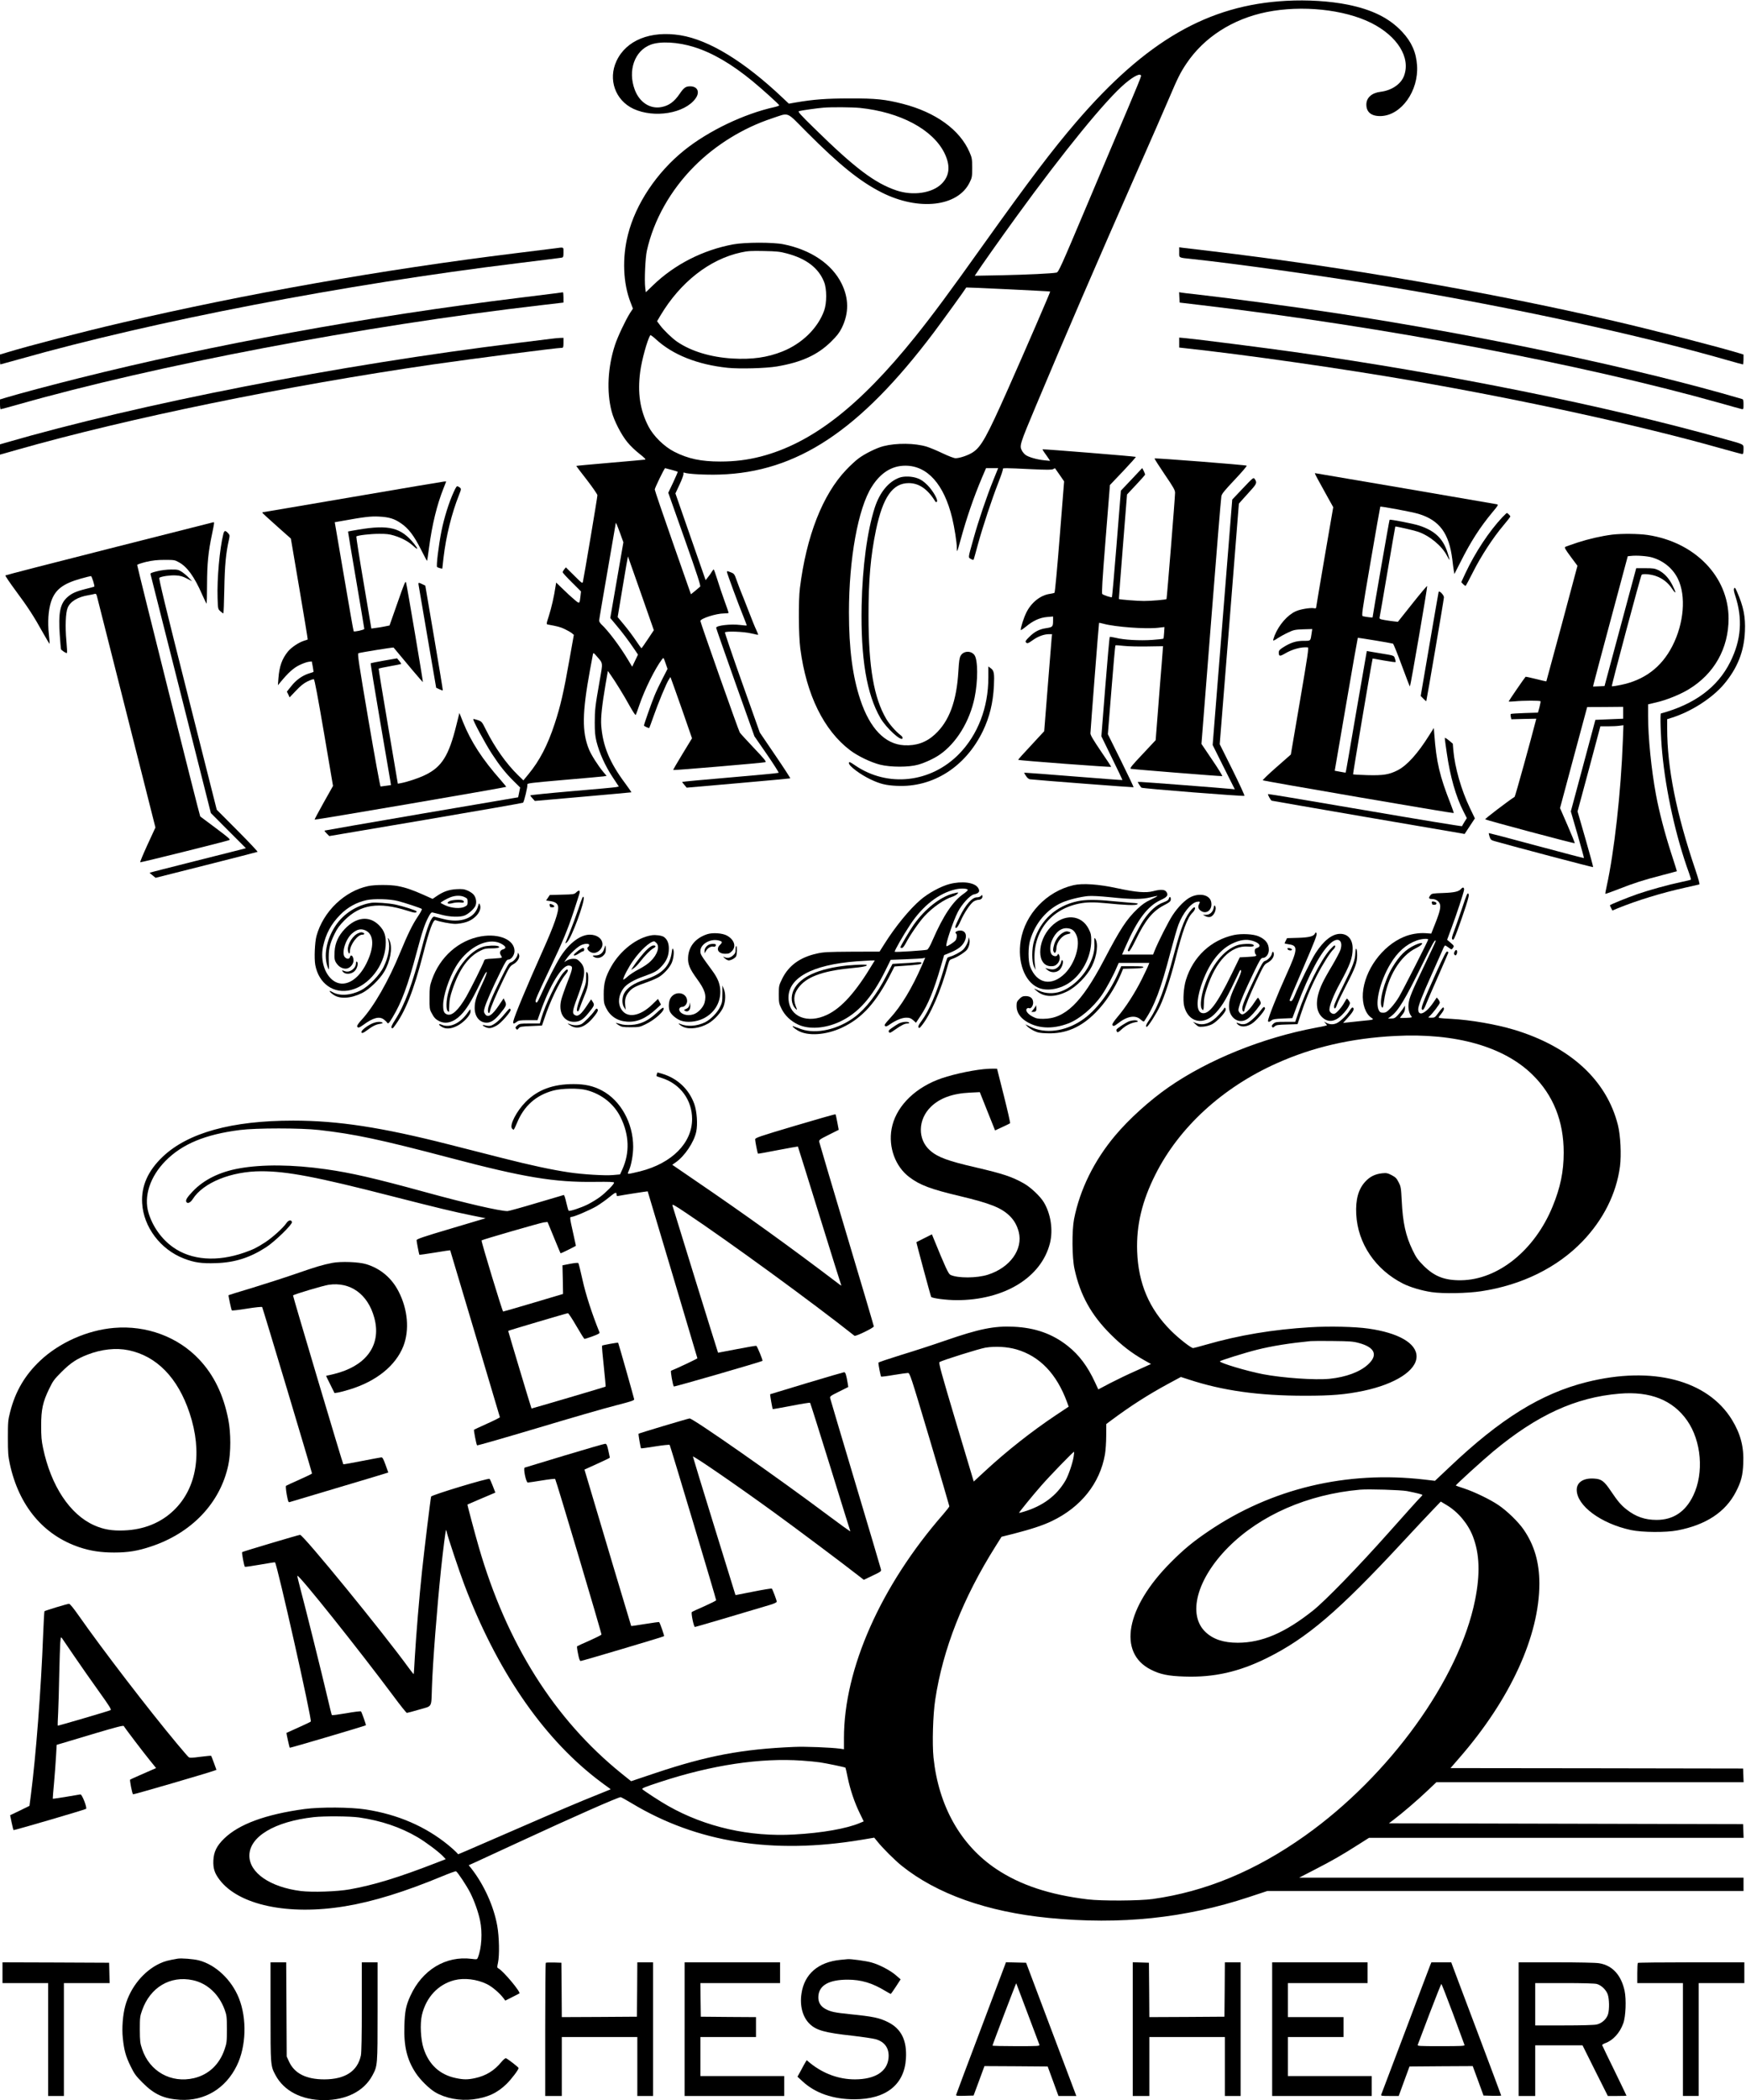 <?xml version="1.0" standalone="no"?>
<!DOCTYPE svg PUBLIC "-//W3C//DTD SVG 20010904//EN"
 "http://www.w3.org/TR/2001/REC-SVG-20010904/DTD/svg10.dtd">
<svg version="1.0" xmlns="http://www.w3.org/2000/svg"
 width="2104pt" height="2530pt" viewBox="0 0 2104 2530"
 preserveAspectRatio="xMidYMid meet">
<g transform="translate(0,2530) scale(0.1,-0.1)"
fill="#000000" stroke="none">
<path d="M15500 25290 c-942 -50 -1690 -482 -2531 -1460 -287 -334 -567 -704
-1123 -1483 -410 -576 -606 -840 -816 -1102 -676 -842 -1250 -1286 -1863
-1445 -160 -41 -314 -60 -485 -60 -236 0 -390 33 -557 118 -122 62 -252 190
-312 307 -101 197 -132 403 -98 658 18 139 85 381 121 439 3 5 33 -17 67 -48
203 -188 502 -307 866 -345 143 -15 461 -6 591 16 298 50 493 139 656 300 71
70 99 107 128 165 87 178 86 355 -3 535 -116 234 -370 406 -699 472 -126 26
-468 25 -607 -1 -365 -68 -705 -241 -966 -493 l-87 -84 -7 56 c-11 87 1 360
20 445 82 369 285 730 575 1020 256 256 586 459 930 573 218 72 165 93 422
-165 398 -399 643 -596 905 -728 444 -223 913 -170 1056 119 31 63 32 71 32
181 0 106 -3 120 -32 187 -116 269 -407 480 -804 582 -211 54 -323 66 -639 65
-284 0 -439 -12 -654 -49 l-80 -14 -71 67 c-465 441 -889 700 -1235 757 -361
58 -654 -59 -771 -310 -104 -222 -15 -473 204 -576 250 -116 618 -56 748 124
56 77 26 147 -65 147 -53 0 -76 -17 -125 -89 -66 -97 -130 -144 -221 -161
-136 -26 -264 57 -321 209 -86 230 -3 468 190 542 117 45 331 33 525 -28 223
-70 451 -203 702 -409 124 -102 324 -283 324 -293 0 -4 -26 -14 -57 -21 -367
-81 -796 -286 -1088 -521 -332 -267 -585 -646 -678 -1016 -71 -279 -59 -585
31 -815 l29 -76 -35 -53 c-53 -83 -148 -284 -181 -384 -87 -264 -103 -562 -41
-800 28 -111 117 -284 191 -373 33 -41 99 -104 146 -140 60 -47 79 -68 66 -69
-10 -2 -200 -19 -422 -38 -223 -19 -405 -36 -407 -38 -1 -1 56 -76 127 -167
70 -91 128 -175 128 -186 1 -19 -161 -980 -175 -1043 -5 -23 -13 -17 -105 75
l-100 99 -20 -24 c-10 -13 -19 -28 -19 -35 0 -6 50 -61 111 -121 l110 -110 -6
-55 c-11 -98 -10 -97 -73 -44 -32 26 -94 83 -138 127 l-82 79 -7 -43 c-17
-118 -50 -261 -80 -355 -33 -104 -33 -104 -11 -108 115 -21 147 -29 200 -54
34 -16 72 -38 86 -49 l25 -21 -54 -303 c-67 -381 -108 -560 -177 -768 -85
-259 -182 -446 -317 -609 l-60 -73 -65 63 c-142 139 -280 334 -384 542 -50
101 -52 104 -100 121 -27 9 -52 15 -55 12 -9 -10 144 -294 224 -417 94 -144
166 -234 264 -331 l77 -76 -12 -59 -12 -59 -1164 -198 c-641 -110 -1167 -201
-1169 -203 -3 -3 9 -18 26 -35 l31 -31 1163 197 c640 109 1168 201 1172 205
13 12 58 200 52 219 -5 15 34 20 437 55 244 21 460 40 480 43 l38 6 -39 46
c-65 78 -147 207 -174 274 -85 211 -82 438 12 952 17 94 34 180 36 193 5 21 8
20 46 -24 78 -90 75 -68 35 -296 -54 -307 -59 -351 -59 -503 0 -111 4 -159 21
-229 34 -135 104 -291 191 -423 l78 -118 -31 -7 c-17 -4 -257 -26 -533 -49
-277 -24 -503 -47 -503 -51 0 -4 12 -21 28 -37 l27 -30 580 51 c319 28 581 52
583 53 2 2 -31 49 -72 105 -190 254 -272 452 -291 700 -7 94 9 243 53 501 l27
156 29 -41 c56 -78 166 -256 232 -377 37 -66 70 -117 74 -112 4 4 24 58 44
118 65 191 190 442 274 553 18 23 18 22 42 -47 l24 -69 -61 -119 c-34 -65 -77
-156 -96 -203 -35 -84 -127 -346 -127 -360 0 -8 59 -35 64 -29 2 2 25 65 51
139 55 157 156 402 185 444 l19 30 11 -30 c7 -16 65 -182 131 -368 l118 -340
-115 -189 c-64 -104 -114 -191 -111 -193 6 -6 1087 86 1110 94 14 6 -11 38
-139 172 -86 91 -162 174 -169 185 -15 22 -475 1325 -475 1344 0 30 191 91
284 91 31 0 56 3 56 8 0 4 -22 68 -49 142 -27 74 -66 190 -87 258 -21 67 -40
122 -44 122 -3 0 -13 -12 -22 -27 -9 -16 -29 -45 -46 -65 l-29 -37 -182 522
-182 523 51 109 c28 60 49 118 46 128 -3 13 0 17 10 13 43 -17 257 -28 424
-23 934 28 1690 529 2579 1707 108 144 384 525 395 547 2 3 1007 -45 1011 -49
4 -4 -292 -688 -512 -1183 -252 -567 -319 -687 -419 -753 -53 -36 -159 -72
-209 -72 -19 0 -84 25 -156 59 -68 33 -154 68 -191 80 -144 44 -367 46 -523 6
-83 -21 -228 -93 -301 -149 -34 -25 -100 -86 -147 -136 -284 -298 -480 -797
-558 -1425 -19 -150 -16 -571 5 -729 73 -557 283 -984 601 -1225 93 -70 249
-145 360 -173 130 -32 346 -32 459 0 84 24 192 74 260 121 200 138 361 400
420 686 42 202 41 457 -2 514 -41 55 -131 51 -165 -7 -15 -26 -21 -65 -28
-185 -21 -365 -111 -607 -284 -765 -104 -96 -225 -138 -370 -130 -230 12 -413
202 -528 549 -93 279 -137 614 -137 1051 0 646 110 1254 275 1514 107 169 242
254 405 254 265 0 465 -223 564 -630 28 -117 56 -295 56 -360 0 -24 2 -41 5
-38 3 2 21 63 40 133 73 267 157 511 259 753 l48 112 73 0 73 0 -59 -146 c-79
-195 -179 -489 -238 -703 -68 -243 -66 -224 -31 -245 24 -13 31 -14 34 -4 3 7
26 90 51 183 61 221 167 539 244 737 34 87 60 162 56 168 -8 13 34 13 339 -2
197 -9 252 -9 268 1 11 7 21 11 22 9 2 -2 27 -38 56 -80 l53 -77 -53 -668
c-29 -367 -57 -671 -63 -674 -5 -4 -29 -9 -53 -13 -116 -15 -229 -106 -288
-229 -31 -64 -66 -175 -66 -206 0 -7 28 12 63 40 85 71 167 109 256 116 l71 6
0 -44 c0 -80 -4 -84 -80 -96 -87 -13 -141 -41 -207 -106 -40 -39 -50 -54 -41
-64 16 -19 24 -17 86 27 60 43 133 70 193 70 l37 0 -5 -42 c-2 -24 -23 -287
-47 -585 l-43 -542 -89 -96 c-187 -201 -227 -245 -223 -249 9 -8 1119 -91
1119 -84 0 4 -56 90 -125 190 -89 132 -125 191 -125 213 0 31 101 1328 104
1332 1 1 26 -4 56 -12 141 -38 506 -65 654 -48 l78 9 -4 -67 c-2 -37 -6 -70
-9 -73 -3 -3 -64 -10 -135 -15 -150 -10 -340 0 -438 25 -37 9 -70 14 -73 10
-4 -3 -28 -274 -54 -601 l-47 -595 128 -263 c71 -144 127 -263 126 -264 -2 -2
-256 17 -566 42 -309 25 -576 45 -591 45 l-29 0 23 -37 c15 -24 33 -39 48 -41
90 -11 1245 -99 1249 -96 2 3 -67 148 -153 322 l-157 317 43 532 c23 293 45
535 48 538 4 3 49 0 101 -6 53 -6 180 -9 284 -7 l189 3 -16 -210 c-10 -115
-30 -370 -45 -566 l-28 -356 -158 -169 c-131 -138 -156 -170 -141 -176 15 -5
1058 -89 1101 -88 7 0 -46 87 -119 194 l-131 194 116 1473 c64 811 119 1491
124 1511 5 29 39 70 160 198 85 90 150 166 145 170 -10 9 -1102 94 -1110 87
-3 -3 52 -89 121 -191 107 -157 126 -190 126 -223 0 -57 -99 -1275 -103 -1280
-9 -8 -183 -23 -273 -23 -79 0 -294 17 -301 24 -1 1 20 285 48 630 l50 629
107 114 c59 63 108 118 110 123 2 5 -5 25 -15 45 l-19 36 -128 -136 -129 -136
-51 -639 c-28 -351 -54 -641 -57 -644 -7 -7 -100 23 -116 38 -9 8 0 157 40
662 l52 651 159 167 c87 92 156 169 153 172 -6 6 -1119 96 -1124 91 -2 -2 10
-21 25 -43 16 -21 37 -52 47 -67 l19 -29 -70 7 c-88 8 -193 39 -228 66 -14 11
-33 34 -41 49 -32 61 -28 73 170 545 357 851 724 1701 1215 2815 164 371 337
767 385 880 109 256 138 314 213 426 212 315 556 536 966 619 424 85 934 32
1261 -132 316 -159 476 -418 394 -637 -37 -100 -150 -176 -283 -192 -106 -13
-171 -71 -171 -154 0 -94 64 -143 180 -138 243 11 451 304 431 608 -10 159
-66 285 -179 406 -155 166 -360 268 -657 328 -214 43 -485 60 -740 46z m-1750
-907 c0 -10 -71 -184 -158 -388 -87 -203 -310 -731 -496 -1172 -314 -744 -340
-802 -365 -807 -53 -11 -345 -25 -660 -32 l-325 -6 19 28 c39 63 308 443 483
684 574 791 1083 1414 1311 1605 110 93 191 130 191 88z m-3389 -383 c486 -50
879 -259 1020 -544 74 -151 63 -274 -34 -370 -113 -113 -345 -147 -542 -81
-263 88 -504 270 -993 750 -167 163 -200 200 -185 206 19 7 227 37 298 42 97
8 342 6 436 -3z m-881 -1753 c236 -62 385 -176 451 -345 33 -83 33 -250 1
-342 -75 -212 -266 -399 -503 -494 -183 -73 -368 -99 -604 -85 -262 16 -496
87 -665 202 -60 41 -164 141 -207 200 l-35 47 40 68 c240 403 593 679 972 761
81 18 122 20 275 17 153 -3 194 -7 275 -29z m-1388 -2607 c39 -11 73 -21 75
-23 2 -2 -23 -60 -55 -129 l-59 -124 198 -560 c153 -433 195 -562 186 -571 -7
-6 -34 -30 -61 -52 l-50 -40 -218 622 c-120 342 -218 630 -218 640 0 18 116
257 125 257 3 0 37 -9 77 -20z m-621 -759 l41 -114 -79 -456 -79 -456 71 -85
c74 -87 150 -189 222 -295 l41 -61 -35 -73 -35 -73 -48 80 c-101 169 -243 357
-324 431 -14 14 -26 34 -26 45 0 11 45 277 100 592 55 315 100 576 100 580 0
18 11 -8 51 -115z m253 -730 l155 -443 -72 -108 c-40 -60 -74 -109 -77 -109
-3 0 -33 41 -67 92 -34 51 -97 135 -141 188 l-79 95 61 367 c33 201 62 365 63
364 1 -2 72 -202 157 -446z"/>
<path d="M6685 22308 c-38 -5 -252 -31 -475 -59 -1607 -198 -3253 -489 -4735
-835 -498 -116 -1119 -277 -1392 -360 l-83 -25 0 -59 c0 -33 2 -60 5 -60 2 0
107 29 232 64 1626 460 3907 899 6008 1156 275 34 510 63 523 66 20 4 22 10
22 64 0 68 10 63 -105 48z"/>
<path d="M14210 22261 c0 -70 -12 -64 150 -81 548 -58 1672 -216 2440 -345
1435 -240 2967 -573 4005 -871 104 -30 193 -54 197 -54 5 0 8 27 8 60 l0 59
-52 16 c-284 85 -1019 274 -1513 389 -1510 350 -3249 651 -4855 841 -162 19
-314 37 -337 40 l-43 6 0 -60z"/>
<path d="M6705 21768 c-38 -5 -234 -29 -435 -54 -1844 -226 -3705 -565 -5320
-970 -320 -80 -734 -190 -881 -235 l-69 -21 0 -59 c0 -32 4 -59 8 -59 5 0 96
25 203 55 1664 474 4162 949 6297 1197 l282 33 0 62 c0 35 -3 62 -7 62 -5 -1
-39 -6 -78 -11z"/>
<path d="M14212 21717 l3 -62 270 -32 c2198 -260 4559 -706 6240 -1178 132
-38 250 -70 263 -73 21 -4 22 -1 22 56 0 48 -3 61 -17 65 -1251 368 -3130 765
-4873 1031 -552 84 -1274 181 -1715 231 -77 8 -153 17 -168 20 l-28 5 3 -63z"/>
<path d="M6635 21218 c-38 -5 -216 -27 -395 -49 -2164 -266 -4547 -731 -6182
-1205 l-58 -17 0 -62 0 -62 208 59 c1335 380 3237 770 5012 1028 501 72 1491
200 1554 200 13 0 16 12 16 60 l0 60 -42 -1 c-24 -1 -74 -6 -113 -11z"/>
<path d="M14210 21173 l0 -60 63 -7 c718 -77 1909 -247 2742 -392 1346 -233
2761 -543 3718 -814 136 -38 254 -70 262 -70 11 0 15 14 15 55 0 67 19 57
-240 129 -1436 402 -3308 780 -5178 1046 -357 50 -1163 153 -1304 166 l-78 7
0 -60z"/>
<path d="M15879 19528 c22 -40 73 -133 113 -205 l74 -133 -103 -597 c-56 -329
-103 -604 -103 -612 0 -9 -8 -12 -26 -8 -45 8 -164 -12 -220 -37 -100 -46
-202 -163 -254 -291 -12 -31 -20 -58 -17 -61 3 -3 26 8 51 26 26 17 81 48 124
68 71 34 85 37 186 41 l109 3 -7 -48 c-15 -100 -8 -94 -100 -94 -90 -1 -155
-22 -246 -80 -39 -25 -50 -38 -50 -59 0 -49 11 -51 73 -15 92 54 196 82 277
75 13 -1 -2 -102 -95 -646 l-110 -645 -173 -152 c-95 -83 -169 -155 -165 -158
10 -9 2295 -401 2301 -395 2 2 -15 52 -38 112 -132 335 -171 501 -196 836 l-6
77 -55 -87 c-139 -222 -268 -365 -382 -423 -103 -52 -173 -63 -364 -58 -92 3
-169 7 -172 10 -3 3 208 1262 231 1369 l5 26 135 -24 c75 -13 138 -22 141 -19
3 2 0 21 -7 40 -13 41 -2 37 -197 69 l-142 24 -5 -26 c-3 -14 -60 -343 -127
-731 -66 -387 -121 -706 -123 -707 -1 -2 -32 3 -67 10 l-65 12 137 798 c75
439 139 800 141 803 4 3 400 -62 424 -70 6 -2 53 -119 105 -260 52 -141 96
-256 99 -256 7 0 213 1197 208 1210 -2 5 -82 -90 -178 -211 l-175 -220 -45 5
c-25 2 -75 10 -112 16 -62 11 -67 14 -63 34 3 11 46 262 96 556 50 294 92 536
93 537 4 4 225 -46 271 -62 140 -47 289 -170 350 -287 16 -31 31 -55 33 -54 1
2 -9 39 -23 84 -54 173 -154 269 -345 331 -66 22 -348 77 -355 69 -4 -3 -205
-1160 -205 -1176 0 -4 -76 5 -115 14 -20 5 -17 24 92 661 62 361 114 657 116
659 7 7 393 -65 462 -87 252 -77 367 -233 406 -549 6 -52 14 -113 18 -135 l7
-40 74 145 c124 247 234 418 387 602 68 81 71 88 51 93 -29 6 -2182 375 -2192
375 -4 0 11 -33 33 -72z"/>
<path d="M10839 19546 c-131 -47 -238 -177 -298 -362 -91 -283 -148 -709 -158
-1179 -12 -635 60 -1068 227 -1356 70 -120 251 -285 266 -244 4 10 -5 24 -22
37 -56 42 -135 131 -174 197 -149 253 -213 622 -214 1236 -1 434 25 727 90
1040 84 398 201 565 395 565 123 0 228 -72 319 -220 6 -10 12 -12 20 -4 18 18
-47 133 -114 200 -44 44 -77 67 -119 82 -66 25 -161 28 -218 8z"/>
<path d="M14977 19417 l-128 -135 -118 -1479 -118 -1478 133 -267 134 -267
-48 5 c-97 10 -1054 84 -1088 84 l-35 0 18 -31 c10 -17 23 -34 28 -38 13 -11
1233 -107 1241 -98 4 4 -61 145 -145 315 l-153 307 116 1449 115 1449 38 43
c21 24 69 77 107 119 71 78 76 94 43 138 -12 17 -23 8 -140 -116z"/>
<path d="M4255 19314 c-588 -101 -1076 -183 -1083 -184 -8 0 -12 -4 -10 -8 2
-5 80 -76 173 -159 l170 -151 103 -606 c57 -334 102 -609 100 -610 -1 -1 -23
-9 -47 -16 -64 -21 -152 -80 -193 -131 -70 -87 -102 -177 -113 -321 l-6 -83
33 40 c92 111 154 167 223 201 40 20 90 38 112 41 l40 5 12 -63 c6 -34 10 -63
8 -64 -1 -1 -27 -10 -57 -19 -79 -26 -152 -78 -211 -153 l-52 -65 17 -34 16
-35 76 80 c55 58 93 89 139 112 36 17 70 29 77 26 9 -3 49 -217 122 -645 l109
-640 -113 -201 c-62 -111 -111 -203 -109 -205 6 -6 2309 388 2309 395 0 3 -29
39 -65 80 -223 252 -361 465 -456 702 l-43 108 -37 -148 c-90 -366 -175 -502
-373 -598 -84 -41 -214 -84 -298 -100 l-34 -6 -117 691 c-65 381 -116 694
-114 696 2 2 63 15 136 28 72 13 133 25 135 27 3 2 -8 18 -22 36 l-27 32 -157
-27 c-86 -15 -159 -30 -161 -32 -3 -3 48 -315 113 -695 65 -379 121 -709 125
-731 l6 -42 -58 -8 c-32 -4 -62 -8 -67 -9 -5 0 -71 360 -146 800 -118 695
-134 801 -121 806 26 9 420 73 424 68 134 -163 350 -419 353 -416 4 4 -191
1158 -203 1200 -7 24 -22 -13 -103 -245 l-96 -273 -59 -12 c-33 -7 -82 -15
-110 -18 l-50 -7 -93 552 c-52 303 -91 554 -88 557 14 14 167 32 272 32 87 1
127 -4 180 -20 97 -30 172 -70 232 -124 61 -55 67 -46 14 22 -158 198 -304
235 -677 172 -66 -11 -120 -21 -121 -22 -1 -1 42 -263 97 -582 54 -319 99
-585 99 -591 0 -12 -119 -38 -128 -29 -3 2 -55 299 -116 659 l-112 655 86 15
c264 48 347 58 445 53 123 -6 186 -25 267 -81 90 -61 157 -149 240 -314 39
-78 73 -141 75 -139 1 2 12 73 23 158 37 279 95 516 174 715 l33 84 -26 -1
c-14 -1 -507 -84 -1096 -185z"/>
<path d="M5467 19372 c-57 -124 -115 -310 -147 -469 -34 -170 -65 -423 -53
-434 9 -8 63 -23 63 -18 0 2 7 63 15 134 30 255 98 532 187 754 30 77 31 76
-13 101 -14 8 -23 -4 -52 -68z"/>
<path d="M18103 19068 c-160 -171 -326 -422 -444 -673 l-50 -108 22 -24 c13
-13 26 -22 30 -21 4 2 44 76 89 166 96 191 242 415 364 559 47 56 86 106 86
111 0 9 -33 42 -42 42 -3 0 -27 -24 -55 -52z"/>
<path d="M1318 18691 c-685 -174 -1250 -319 -1253 -323 -4 -4 53 -88 126 -187
145 -195 216 -304 329 -508 41 -73 76 -131 78 -129 1 2 -2 53 -9 112 -16 151
-7 289 25 391 48 148 141 221 362 283 59 16 113 30 120 30 10 0 48 -119 40
-127 -1 -2 -46 -14 -99 -27 -123 -31 -174 -54 -227 -102 -86 -77 -108 -190
-90 -449 6 -88 13 -167 15 -175 5 -16 65 -54 72 -46 3 3 0 68 -7 145 -16 173
-9 340 15 398 31 77 122 132 253 153 30 5 62 12 72 15 15 5 21 -1 28 -27 5
-18 165 -653 357 -1410 l348 -1377 -96 -208 c-52 -114 -92 -209 -87 -211 9 -3
1028 250 1071 267 20 7 2 23 -162 146 -101 76 -185 139 -186 139 -7 4 -763
3021 -760 3030 3 7 52 23 108 37 80 18 132 24 224 24 114 0 123 -1 173 -30 98
-54 184 -173 277 -385 26 -58 50 -108 53 -112 4 -4 7 100 7 230 1 253 14 391
61 612 26 125 28 141 17 139 -5 -1 -569 -144 -1255 -318z"/>
<path d="M2691 18866 c-44 -175 -77 -540 -69 -772 4 -131 5 -132 34 -158 16
-14 32 -26 35 -26 4 0 9 132 12 293 5 285 19 435 57 601 9 42 8 51 -7 68 -38
42 -50 41 -62 -6z"/>
<path d="M19425 18859 c-130 -17 -279 -51 -415 -95 -74 -25 -141 -48 -149 -53
-11 -7 3 -32 67 -118 l81 -109 -186 -695 c-103 -381 -188 -695 -189 -697 -1
-2 -57 11 -124 28 -67 17 -124 29 -126 27 -12 -11 -204 -291 -204 -297 0 -3
33 -3 73 1 98 10 305 11 311 1 2 -4 -4 -37 -13 -72 l-18 -65 -161 -5 c-88 -3
-163 -8 -166 -11 -4 -3 -4 -19 0 -35 l6 -29 150 4 151 3 -6 -23 c-57 -224
-248 -914 -255 -918 -86 -56 -361 -266 -355 -271 12 -11 1073 -294 1079 -288
3 3 -36 99 -86 214 l-91 209 163 608 164 609 217 1 217 2 0 -71 0 -72 -168 -7
-167 -7 -148 -552 -148 -551 81 -279 c44 -153 79 -281 77 -283 -2 -2 -260 66
-573 150 -313 85 -571 152 -573 151 -2 -2 2 -22 9 -44 12 -36 18 -41 64 -54
249 -71 1179 -316 1183 -312 3 3 -38 155 -91 338 l-96 333 138 512 137 513 91
0 c50 0 113 3 139 7 l48 6 -7 -184 c-22 -615 -104 -1344 -195 -1756 -11 -48
-18 -89 -16 -91 2 -2 73 23 157 56 188 74 303 111 528 169 96 25 176 46 177
47 1 1 -29 97 -67 213 -77 237 -147 504 -185 710 -56 302 -95 694 -95 946 l0
142 98 23 c123 28 288 95 390 157 309 186 482 494 482 854 -1 504 -404 920
-975 1006 -108 16 -317 18 -430 4z m485 -275 c136 -40 249 -133 309 -256 101
-206 74 -538 -67 -812 -131 -255 -338 -411 -625 -468 -54 -11 -101 -18 -104
-15 -6 7 347 1328 359 1342 14 16 107 8 171 -14 81 -28 149 -81 196 -153 51
-75 53 -54 4 43 -43 85 -99 145 -168 180 -44 21 -64 24 -159 24 l-109 0 -191
-710 -191 -710 -69 -3 -69 -3 6 28 c3 15 97 369 209 785 l203 757 40 4 c68 8
198 -2 255 -19z"/>
<path d="M1892 18418 c-67 -16 -82 -23 -78 -36 3 -10 167 -660 366 -1447 l361
-1430 211 -212 211 -211 -39 -11 c-21 -5 -282 -71 -579 -146 -297 -75 -541
-137 -542 -139 -1 -1 14 -15 35 -31 l37 -30 610 154 c335 85 614 156 619 159
4 2 -104 118 -242 256 l-250 251 -352 1394 c-266 1051 -349 1395 -340 1401 28
17 132 32 198 28 54 -3 83 -11 133 -37 l64 -33 -40 42 c-22 24 -60 55 -84 71
-41 26 -53 29 -130 28 -49 0 -122 -9 -169 -21z"/>
<path d="M8760 18409 c0 -14 143 -402 197 -533 24 -59 43 -110 41 -111 -2 -2
-37 1 -78 6 -115 14 -290 -6 -290 -34 0 -7 104 -303 230 -659 l231 -648 150
-217 c82 -119 146 -220 142 -223 -5 -4 -268 -29 -585 -56 -318 -27 -578 -51
-578 -54 0 -3 13 -19 28 -37 l27 -32 620 54 c340 30 623 56 628 58 4 1 -77
126 -180 277 l-187 275 -213 599 c-117 329 -210 603 -207 607 11 18 226 10
313 -11 46 -11 85 -19 87 -17 2 1 -8 27 -22 57 -15 30 -57 134 -94 231 -38 97
-79 203 -93 235 -13 32 -36 94 -51 136 -25 71 -30 78 -67 92 -47 19 -49 19
-49 5z"/>
<path d="M5045 18248 c3 -18 52 -303 108 -633 l103 -600 38 -18 c21 -10 40
-16 42 -14 2 2 -45 287 -104 633 l-107 629 -35 17 c-48 24 -52 22 -45 -14z"/>
<path d="M20894 18205 c-3 -8 3 -43 15 -77 93 -282 74 -537 -59 -803 -151
-304 -431 -511 -835 -620 -12 -3 -3 -282 15 -470 44 -472 167 -1023 324 -1454
14 -41 25 -76 22 -78 -2 -3 -55 -16 -118 -29 -153 -32 -377 -94 -523 -144
-125 -43 -335 -129 -335 -136 0 -3 7 -18 15 -34 l15 -29 62 26 c236 96 530
186 808 248 91 20 170 38 177 40 8 2 -8 60 -47 177 -230 678 -340 1228 -340
1703 l0 111 57 18 c235 74 486 236 628 404 162 193 242 394 252 636 8 175 -17
299 -96 479 -22 50 -28 56 -37 32z"/>
<path d="M17336 18169 c-2 -8 -52 -293 -110 -634 l-106 -619 32 -33 c17 -18
33 -31 35 -30 4 5 213 1228 213 1251 0 28 -57 86 -64 65z"/>
<path d="M11910 17138 c0 -361 -126 -689 -354 -922 -342 -348 -859 -404 -1251
-137 -65 45 -75 48 -75 27 0 -34 137 -137 262 -196 112 -53 182 -71 314 -77
437 -22 830 229 1039 662 80 168 121 335 132 541 7 150 2 184 -37 213 l-30 22
0 -133z"/>
<path d="M17410 16408 c0 -7 11 -90 25 -185 41 -282 109 -519 199 -696 l42
-83 -28 -44 c-15 -25 -29 -49 -30 -53 -2 -4 -527 82 -1168 192 -640 110 -1167
198 -1169 195 -7 -7 31 -75 44 -80 5 -2 512 -89 1125 -195 613 -105 1134 -194
1157 -198 l42 -8 62 94 62 94 -61 127 c-103 215 -181 487 -199 696 l-6 77 -48
40 c-28 23 -49 35 -49 27z"/>
<path d="M11442 14650 c-104 -27 -255 -109 -349 -190 -132 -112 -306 -325
-437 -534 l-57 -90 -332 -1 c-297 -2 -342 -4 -426 -23 -200 -45 -336 -143
-414 -300 -41 -84 -42 -87 -42 -191 0 -100 2 -111 32 -172 41 -83 111 -150
201 -192 130 -61 325 -48 501 34 220 102 387 289 547 610 l67 136 181 7 c100
4 193 9 208 12 l27 6 -38 -89 c-121 -278 -252 -495 -385 -639 -63 -68 -73 -84
-61 -94 11 -9 23 -5 59 20 74 51 146 80 198 80 38 0 54 -6 82 -30 l34 -31 57
86 c89 134 158 302 243 594 l39 135 67 27 c91 37 142 74 172 124 45 77 24 145
-45 145 -39 0 -72 -22 -51 -35 15 -9 12 -57 -5 -83 -17 -23 -103 -78 -110 -70
-16 15 80 300 138 413 49 94 146 200 192 210 64 13 79 38 50 81 -42 64 -193
83 -343 44z m219 -67 c6 -6 -13 -25 -46 -48 -131 -90 -247 -263 -376 -559 -30
-71 -54 -112 -67 -117 -24 -9 -383 -32 -390 -25 -7 8 100 196 186 326 152 230
346 380 547 426 62 14 131 12 146 -3z m-1142 -890 c-205 -343 -377 -536 -554
-619 -233 -110 -448 -24 -463 184 -18 256 275 420 823 461 61 4 134 9 163 10
l54 1 -23 -37z"/>
<path d="M11483 14535 c-157 -43 -335 -184 -470 -372 -47 -66 -163 -262 -163
-275 0 -5 8 -8 18 -8 11 0 28 21 47 57 50 96 160 255 225 326 99 107 238 204
341 236 20 7 45 21 54 31 21 23 18 23 -52 5z"/>
<path d="M10210 13669 c-344 -36 -567 -136 -644 -291 -42 -83 -31 -183 24
-233 18 -16 18 -15 -1 34 -34 91 -19 165 52 246 104 118 301 184 649 215 85 8
140 18 150 26 12 12 2 14 -65 13 -44 -1 -118 -6 -165 -10z"/>
<path d="M12935 14636 c-323 -75 -583 -348 -635 -668 -41 -253 45 -490 205
-564 99 -47 251 -26 370 50 162 104 275 316 275 517 0 65 -4 85 -31 138 -88
175 -297 188 -454 27 -174 -178 -173 -476 1 -476 37 0 51 6 75 29 30 31 39 80
19 111 -8 12 -10 12 -16 -3 -9 -23 -47 -21 -70 4 -24 27 -24 106 0 164 44 106
114 161 192 152 53 -6 80 -27 105 -82 52 -114 -15 -338 -137 -461 -161 -161
-341 -126 -420 81 -26 68 -26 235 0 320 62 206 202 371 382 451 78 35 221 70
314 79 50 4 141 -1 272 -14 254 -27 381 -27 483 -1 43 11 80 18 82 16 3 -2
-33 -22 -80 -44 -63 -29 -104 -58 -161 -112 -130 -124 -205 -238 -405 -620
-269 -512 -468 -704 -731 -704 -62 0 -84 4 -127 27 -60 31 -92 77 -68 97 8 6
19 9 25 5 20 -13 50 26 50 65 0 51 -32 80 -89 80 -36 0 -49 -6 -77 -34 -30
-30 -34 -40 -34 -88 0 -68 39 -132 107 -177 140 -93 322 -104 515 -31 135 51
300 190 405 342 52 75 142 241 181 336 l23 52 184 0 185 0 -11 -27 c-5 -16
-42 -92 -80 -170 -81 -163 -196 -342 -294 -456 -40 -47 -64 -84 -61 -93 8 -21
24 -17 66 16 111 88 210 106 275 48 30 -26 38 -29 46 -17 122 182 197 380 314
829 37 140 80 289 96 331 54 140 149 259 219 274 38 8 45 3 31 -23 -18 -33
-13 -59 15 -81 71 -56 152 12 128 108 -20 80 -134 106 -242 56 -67 -31 -155
-119 -222 -221 -49 -74 -174 -321 -216 -426 l-19 -48 -187 0 -187 0 45 102
c139 318 263 482 418 554 82 37 98 59 72 99 -20 30 -68 33 -160 9 -88 -23
-203 -14 -436 36 -225 49 -414 61 -525 36z"/>
<path d="M4435 14625 c-139 -30 -270 -102 -383 -209 -114 -108 -199 -248 -238
-391 -21 -77 -29 -272 -15 -349 42 -227 224 -355 431 -302 216 55 400 289 417
531 8 118 -13 182 -81 250 -116 116 -273 99 -410 -45 -78 -82 -118 -169 -124
-271 -6 -96 0 -119 39 -164 31 -35 80 -52 117 -41 39 13 72 56 72 95 0 52 -32
82 -43 41 -7 -26 -39 -26 -62 0 -43 47 9 218 88 285 58 50 105 61 160 37 106
-47 110 -204 11 -401 -98 -196 -250 -285 -374 -219 -120 65 -184 249 -147 425
33 153 97 272 207 383 88 90 195 149 316 176 89 19 278 15 376 -10 75 -18 281
-86 291 -96 5 -4 -16 -45 -47 -90 -67 -100 -121 -211 -216 -440 -137 -334
-316 -647 -460 -803 -39 -42 -60 -73 -56 -82 8 -22 24 -18 75 19 117 86 193
106 247 64 16 -12 33 -28 37 -35 14 -22 22 -15 70 65 106 176 181 378 287 775
68 255 98 345 143 430 25 48 35 58 51 54 12 -2 59 -15 106 -27 102 -28 227
-31 281 -8 46 20 106 73 126 111 19 38 13 96 -16 135 -11 16 -44 39 -73 52
-45 19 -65 22 -139 18 -93 -6 -158 -29 -242 -87 l-44 -30 -109 49 c-135 60
-217 88 -312 106 -91 17 -276 17 -357 -1z m1165 -133 c31 -15 35 -21 35 -57 0
-36 -4 -42 -35 -58 -50 -26 -157 -19 -233 16 -31 14 -57 28 -57 31 0 8 70 48
118 67 60 23 127 24 172 1z"/>
<path d="M5416 14444 c-44 -24 -19 -40 38 -24 26 7 66 10 91 8 32 -4 45 -2 45
7 0 7 -7 16 -16 19 -30 12 -129 5 -158 -10z"/>
<path d="M17609 14594 c-29 -35 -81 -47 -219 -52 -123 -4 -137 -6 -152 -26
-26 -32 -22 -46 15 -46 44 0 79 -20 95 -53 18 -37 5 -98 -55 -248 l-46 -116
-67 5 c-84 6 -185 -11 -264 -45 -261 -109 -473 -402 -493 -678 -9 -131 32
-249 103 -296 35 -23 31 -24 -116 -38 -63 -6 -140 -14 -170 -18 l-55 -6 50 55
c69 76 89 112 71 127 -11 9 -20 1 -45 -38 -36 -56 -104 -121 -149 -145 -40
-20 -85 -20 -125 0 l-32 17 19 -22 c11 -11 17 -22 15 -24 -2 -2 -60 -14 -129
-27 -643 -120 -1301 -386 -1780 -719 -227 -158 -475 -382 -642 -581 -253 -301
-425 -650 -495 -1005 -27 -139 -25 -465 5 -601 68 -315 201 -555 436 -789 134
-134 257 -228 404 -311 l82 -46 -177 -80 c-98 -43 -241 -112 -318 -152 l-140
-74 -39 84 c-90 195 -192 331 -330 440 -184 146 -392 219 -651 231 -236 11
-414 -25 -825 -167 -146 -51 -386 -129 -535 -174 -148 -46 -270 -87 -270 -92
0 -28 27 -164 33 -168 4 -2 73 6 152 20 80 13 156 24 170 24 24 0 30 -17 263
-798 130 -438 237 -802 237 -808 0 -6 -33 -49 -73 -95 -753 -862 -1197 -1863
-1197 -2697 l0 -135 -47 7 c-116 15 -420 27 -553 21 -625 -26 -1045 -105
-1670 -314 l-295 -99 -117 94 c-808 653 -1383 1566 -1719 2729 -47 162 -139
508 -136 510 1 1 58 25 127 55 69 29 144 61 167 71 l42 18 -30 78 c-17 43 -34
82 -39 87 -13 14 -699 -194 -705 -213 -7 -25 -82 -638 -110 -903 -33 -310 -71
-771 -86 -1028 -6 -113 -12 -206 -14 -208 -1 -2 -26 30 -56 70 -301 417 -1274
1608 -1313 1608 -17 0 -690 -201 -698 -208 -7 -7 23 -166 33 -177 3 -3 86 9
183 26 97 17 178 30 180 28 28 -34 447 -1894 431 -1918 -2 -5 -69 -36 -147
-71 -79 -35 -144 -65 -146 -66 -3 -2 35 -174 40 -179 4 -4 909 263 917 271 4
4 -49 155 -59 167 -4 4 -83 -5 -176 -22 -93 -16 -172 -26 -175 -23 -3 4 -27
99 -53 212 -59 254 -270 1101 -326 1309 -22 84 -39 155 -37 158 18 17 746
-896 1160 -1452 81 -110 154 -200 160 -200 7 0 74 18 149 40 162 47 144 15
153 270 10 305 61 953 110 1425 26 243 54 462 60 468 2 2 6 -12 10 -30 14 -63
148 -464 210 -628 387 -1022 932 -1822 1587 -2333 57 -44 120 -91 141 -105 20
-14 36 -26 35 -28 -2 -1 -73 -30 -158 -64 -221 -88 -465 -192 -998 -424 -257
-112 -515 -224 -574 -249 l-107 -45 -23 25 c-13 14 -55 52 -94 84 -276 226
-610 371 -999 431 -182 28 -543 30 -735 5 -469 -64 -791 -182 -970 -357 -89
-87 -124 -159 -129 -262 -4 -96 14 -153 73 -231 231 -308 829 -435 1516 -321
338 56 716 173 1174 363 82 34 154 60 161 58 18 -8 129 -174 173 -262 50 -100
96 -230 117 -332 30 -142 19 -332 -26 -444 -10 -25 -11 -25 -77 -17 -310 39
-594 -132 -737 -446 -53 -116 -67 -184 -72 -361 -8 -246 31 -407 136 -567 53
-82 165 -192 237 -234 123 -72 293 -104 452 -85 176 22 296 77 409 189 59 59
144 171 142 189 0 9 -130 110 -152 118 -7 3 -30 -15 -54 -44 -85 -105 -188
-168 -319 -196 -89 -19 -137 -19 -232 1 -192 40 -325 162 -388 358 -35 108
-44 296 -20 401 51 215 195 369 391 420 119 30 272 12 392 -47 62 -30 154
-108 201 -171 l21 -28 83 42 c46 23 85 43 87 45 18 16 -196 272 -253 301 -17
9 -17 14 -5 69 19 89 15 308 -9 444 -42 237 -161 498 -314 693 l-30 37 69 31
c37 17 277 128 533 246 663 307 1198 543 1229 543 6 0 66 -33 134 -74 786
-473 1699 -618 2767 -440 l155 26 35 -43 c63 -80 214 -230 295 -295 423 -340
1031 -556 1773 -629 865 -85 1640 -4 2411 251 l224 74 2868 0 2869 0 0 80 0
80 -2677 0 -2678 0 190 98 c212 109 328 176 521 299 l131 83 2257 0 2257 0 -3
83 -3 82 -2134 5 -2134 5 54 41 c104 78 295 242 406 348 l112 106 1851 0 1851
0 -3 83 -3 82 -1763 3 -1763 2 105 121 c616 707 966 1472 966 2104 -1 256 -61
462 -190 649 -64 93 -201 226 -304 295 -98 67 -291 160 -416 201 -52 17 -96
32 -97 34 -6 5 318 300 450 410 529 440 994 653 1523 697 370 31 641 -77 814
-323 173 -247 205 -632 75 -903 -94 -197 -242 -295 -442 -295 -141 0 -251 38
-363 126 -66 52 -106 99 -188 221 -82 122 -114 146 -204 151 -128 8 -208 -45
-208 -136 1 -191 291 -406 653 -484 136 -29 424 -31 562 -4 343 66 578 221
703 464 64 123 83 199 89 343 9 198 -33 356 -136 525 -295 480 -961 652 -1752
454 -549 -138 -1039 -442 -1650 -1022 l-177 -167 -128 15 c-937 109 -1845
-108 -2604 -624 -182 -123 -298 -219 -450 -372 -543 -543 -645 -1091 -241
-1294 112 -57 209 -77 406 -83 354 -12 653 56 990 222 484 240 863 563 1639
1400 148 160 312 334 364 388 l94 98 70 -42 c138 -82 258 -225 317 -378 81
-211 89 -451 26 -767 -192 -954 -1032 -2117 -2050 -2839 -596 -423 -1198 -673
-1835 -762 -157 -22 -618 -25 -785 -4 -456 55 -810 172 -1099 365 -430 287
-696 759 -757 1343 -17 166 -7 518 21 698 92 609 335 1225 726 1846 l73 116
148 37 c206 53 353 101 458 152 351 168 579 454 640 803 8 46 15 147 15 225
l1 141 67 50 c230 171 440 305 680 435 l152 82 93 -30 c410 -135 842 -196
1402 -196 326 0 487 14 705 59 387 82 640 246 640 414 0 159 -218 285 -582
336 -160 23 -468 30 -698 16 -450 -27 -859 -95 -1261 -211 -77 -22 -145 -40
-151 -40 -26 0 -174 116 -268 210 -262 261 -393 568 -407 955 -11 315 59 608
222 930 286 567 808 1045 1460 1336 435 195 899 302 1427 329 727 38 1310
-127 1656 -468 250 -246 375 -559 375 -937 0 -228 -40 -422 -134 -650 -216
-527 -658 -883 -1104 -888 -198 -2 -320 46 -450 175 -70 71 -90 98 -133 188
-84 174 -118 330 -131 598 -8 152 -10 167 -37 219 -24 48 -38 62 -84 86 -48
25 -62 28 -113 23 -86 -9 -150 -40 -206 -102 -83 -90 -117 -216 -108 -392 18
-353 232 -668 565 -836 86 -43 223 -84 344 -102 136 -20 431 -15 598 11 489
74 916 285 1220 601 251 262 407 573 451 901 18 139 7 375 -25 501 -136 540
-575 943 -1251 1147 -216 65 -526 119 -759 131 -61 3 -121 7 -134 10 -23 5
-22 5 13 48 34 42 43 70 27 80 -4 3 -29 -24 -55 -60 -45 -62 -48 -64 -89 -64
-42 1 -43 1 -22 18 36 31 124 146 124 163 0 9 -8 27 -18 40 l-19 22 -40 -59
c-91 -134 -183 -175 -183 -83 0 43 42 152 164 424 62 138 121 271 132 297 10
27 23 48 28 48 5 0 24 -12 43 -26 33 -25 35 -25 48 -8 20 27 20 29 -26 68
l-41 35 55 148 c59 158 143 413 149 452 4 30 -14 38 -33 15z m-399 -613 c0
-13 -295 -593 -349 -686 -25 -44 -71 -106 -101 -137 -48 -50 -61 -58 -93 -58
-30 0 -39 5 -52 30 -47 92 17 352 138 555 86 145 191 239 319 285 55 20 138
27 138 11z m90 -20 c0 -5 -60 -135 -134 -288 -157 -327 -183 -391 -192 -465
-7 -58 7 -120 33 -150 13 -15 9 -17 -59 -20 -40 -2 -75 -2 -77 -1 -2 1 11 19
28 40 22 26 31 48 31 73 l0 35 -26 -40 c-15 -22 -43 -57 -62 -77 -30 -32 -43
-38 -76 -38 l-40 0 34 25 c90 66 171 202 380 629 121 248 160 316 160 277z
m-925 -4840 c194 -52 234 -146 109 -260 -97 -89 -265 -151 -460 -171 -173 -18
-572 10 -809 56 -191 37 -515 134 -515 154 0 9 307 105 448 140 184 46 393 79
647 104 22 2 144 3 270 1 198 -2 241 -5 310 -24z m-4127 -77 c280 -81 485
-294 610 -635 l20 -55 -155 -103 c-290 -194 -589 -429 -854 -674 l-135 -125
-214 715 c-175 586 -211 716 -199 724 38 23 478 161 555 174 119 19 260 11
372 -21z m690 -1291 c-12 -79 -63 -227 -98 -288 -107 -184 -274 -309 -508
-378 -28 -9 -52 -14 -52 -12 0 8 166 212 268 328 103 118 383 407 394 407 3 0
1 -26 -4 -57z m4017 -416 c121 -24 185 -40 185 -47 0 -4 -10 -15 -21 -26 -12
-10 -184 -201 -382 -424 -372 -418 -766 -824 -917 -944 -338 -268 -614 -386
-905 -386 -170 0 -294 41 -386 127 -223 208 -108 641 272 1023 386 388 958
638 1589 694 105 9 487 -3 565 -17z m-7290 -3247 c77 -5 174 -15 215 -21 71
-10 302 -58 308 -64 2 -1 14 -55 27 -119 30 -146 83 -302 145 -429 l48 -99
-45 -19 c-160 -68 -453 -120 -790 -139 -540 -31 -1072 89 -1523 345 -88 49
-284 177 -309 200 -11 11 26 26 215 88 625 205 1208 292 1709 257z m-5336
-685 c263 -38 497 -117 703 -238 100 -59 252 -173 306 -229 l33 -35 -123 -48
c-443 -172 -746 -265 -1034 -316 -151 -27 -452 -37 -589 -20 -370 47 -620 219
-620 426 0 229 304 411 775 464 127 14 436 12 549 -4z"/>
<path d="M17051 13915 c-112 -52 -188 -128 -273 -270 -99 -165 -166 -422 -125
-479 11 -14 14 -3 25 75 39 286 195 544 384 636 108 53 97 88 -11 38z"/>
<path d="M6942 14548 c-21 -21 -33 -23 -170 -26 l-147 -4 -22 -33 -22 -33 47
-7 c61 -9 89 -27 97 -64 12 -57 -47 -227 -187 -539 -187 -417 -336 -774 -352
-844 -8 -34 6 -36 41 -8 22 17 41 20 138 20 l112 0 32 91 c116 331 266 577
348 567 51 -6 49 -24 -16 -191 -34 -86 -68 -185 -77 -219 -39 -151 28 -268
152 -268 67 0 109 25 171 101 76 94 80 102 56 139 l-20 31 -42 -63 c-77 -117
-114 -148 -151 -128 -38 20 -34 51 29 219 97 259 104 350 31 423 -32 32 -44
38 -81 38 -26 0 -57 -8 -77 -20 l-33 -20 29 42 c41 59 135 146 177 163 45 20
95 20 95 1 0 -8 -4 -18 -10 -21 -34 -21 14 -75 66 -75 50 0 104 53 104 103 0
68 -64 117 -153 117 -112 0 -245 -99 -350 -260 -55 -85 -169 -308 -242 -472
-39 -87 -51 -101 -61 -73 -6 15 25 86 185 423 138 289 203 446 276 667 34 105
66 202 69 218 8 34 -10 36 -42 5z"/>
<path d="M17620 14363 c-35 -103 -78 -228 -97 -277 -29 -77 -32 -92 -20 -104
12 -12 22 7 66 126 28 77 71 201 95 275 35 111 41 137 30 151 -10 14 -22 -12
-74 -171z"/>
<path d="M11821 14507 c-8 -10 -28 -17 -49 -17 -57 0 -136 -88 -206 -231 -59
-119 -66 -143 -41 -137 9 2 31 37 49 79 43 100 121 216 160 240 17 10 43 19
57 19 30 0 52 21 47 46 -3 16 -4 16 -17 1z"/>
<path d="M6971 14354 c-30 -87 -76 -213 -103 -279 -27 -66 -52 -127 -55 -135
-4 -8 5 -4 20 9 54 49 220 499 200 542 -8 19 -18 -4 -62 -137z"/>
<path d="M14086 14477 c-4 -19 -20 -30 -65 -47 -88 -32 -166 -103 -245 -220
-44 -65 -186 -340 -186 -360 0 -5 7 -10 15 -10 9 0 39 51 79 133 117 242 204
349 343 422 60 30 79 46 81 64 5 33 -14 49 -22 18z"/>
<path d="M12985 14443 c-258 -55 -448 -227 -524 -477 -29 -93 -29 -253 -1
-311 l19 -40 -7 55 c-47 368 167 670 530 744 89 18 176 20 314 6 239 -24 367
-29 387 -15 16 11 8 14 -70 19 -48 4 -155 13 -238 21 -186 19 -319 18 -410 -2z"/>
<path d="M17254 14424 c3 -9 6 -18 6 -20 0 -2 11 -4 25 -4 28 0 34 24 9 34
-29 11 -46 7 -40 -10z"/>
<path d="M4475 14424 c-173 -27 -334 -129 -431 -275 -113 -170 -149 -370 -91
-510 12 -31 13 -24 9 81 -5 139 9 206 70 330 32 66 59 102 122 166 190 189
411 222 754 113 87 -28 112 -30 112 -9 0 12 -162 63 -260 84 -81 16 -236 27
-285 20z"/>
<path d="M5761 14384 c-40 -147 -211 -210 -422 -154 -46 12 -93 24 -105 27
-34 8 -85 -119 -154 -387 -111 -427 -202 -673 -316 -852 -42 -66 -54 -92 -45
-101 8 -8 15 -6 26 9 136 176 239 435 356 888 72 284 120 412 148 401 50 -20
185 -45 237 -45 35 0 92 9 129 21 115 35 199 142 167 212 -9 20 -10 19 -21
-19z"/>
<path d="M6624 14394 c3 -9 6 -18 6 -20 0 -2 11 -4 25 -4 30 0 33 15 6 30 -29
15 -44 12 -37 -6z"/>
<path d="M14626 14365 c-10 -52 -46 -85 -93 -86 l-38 0 31 -16 c20 -10 42 -13
58 -9 46 12 82 95 57 134 -6 10 -10 3 -15 -23z"/>
<path d="M14363 14348 c-78 -86 -126 -204 -213 -530 -113 -426 -194 -644 -293
-792 -46 -67 -57 -96 -38 -96 16 0 118 161 160 251 53 112 130 348 180 544 92
367 148 519 212 581 27 26 40 64 21 64 -5 0 -18 -10 -29 -22z"/>
<path d="M12804 14061 c-43 -26 -83 -81 -100 -137 -16 -55 -17 -74 -4 -94 9
-13 11 -13 20 0 5 8 10 29 10 45 1 74 68 158 135 171 37 7 45 18 19 28 -27 10
-48 7 -80 -13z"/>
<path d="M4320 14059 c-67 -27 -133 -131 -128 -201 4 -50 24 -62 25 -15 2 77
92 197 148 197 28 0 34 15 9 24 -19 7 -23 7 -54 -5z"/>
<path d="M15847 14056 c-14 -35 -68 -50 -205 -54 l-133 -4 -14 -29 c-8 -15
-15 -30 -15 -33 0 -3 23 -8 51 -12 113 -15 109 -60 -31 -369 -110 -243 -220
-520 -220 -554 0 -16 21 -13 43 7 15 13 43 18 135 22 l116 5 56 150 c145 384
289 652 406 754 87 77 152 34 118 -79 -8 -26 -53 -111 -100 -191 -48 -79 -102
-176 -120 -216 -84 -179 -86 -324 -5 -404 71 -71 158 -62 244 26 30 29 64 73
77 97 22 43 22 45 5 71 -9 15 -20 27 -24 27 -3 0 -17 -20 -30 -45 -31 -58 -95
-131 -120 -138 -28 -7 -61 20 -61 49 0 50 52 181 125 314 125 229 155 310 155
425 0 108 -57 175 -150 175 -96 0 -199 -80 -298 -234 -48 -73 -200 -382 -248
-503 -21 -51 -34 -73 -46 -73 -10 0 -18 4 -18 10 0 5 65 159 144 342 170 394
193 455 179 469 -7 7 -12 5 -16 -5z"/>
<path d="M8523 14046 c-141 -46 -224 -146 -231 -278 -5 -82 18 -139 107 -261
96 -132 116 -196 91 -287 -13 -47 -63 -106 -111 -130 -68 -35 -162 -20 -189
31 -14 24 2 49 31 49 29 0 59 36 59 70 0 102 -137 130 -197 41 -27 -40 -31
-126 -9 -170 21 -40 77 -86 130 -106 72 -27 186 -17 270 24 130 64 206 183
206 324 -1 89 -27 158 -96 252 -142 194 -144 197 -144 238 0 84 122 153 221
127 46 -13 48 -20 14 -54 -51 -51 -18 -106 64 -106 42 0 54 5 80 31 56 56 30
139 -59 188 -54 30 -172 38 -237 17z"/>
<path d="M14870 14036 c-277 -60 -493 -262 -579 -541 -28 -89 -38 -243 -22
-313 49 -203 240 -243 385 -80 83 92 129 171 273 478 17 37 22 42 28 27 5 -13
-12 -59 -53 -145 -70 -146 -92 -215 -92 -286 0 -142 123 -223 226 -148 37 27
95 91 141 157 20 27 20 31 5 62 -9 18 -19 33 -23 33 -4 0 -26 -29 -49 -65 -48
-74 -111 -135 -140 -135 -11 0 -27 11 -36 25 -14 22 -14 29 1 80 20 69 71 188
177 408 71 147 84 167 105 167 39 0 73 45 73 97 0 75 -38 126 -123 163 -63 28
-205 35 -297 16z m224 -70 c83 -25 110 -66 56 -85 -24 -8 -30 -16 -30 -38 0
-16 5 -34 12 -41 19 -19 3 -25 -97 -30 l-95 -5 -98 -201 c-179 -366 -274 -491
-358 -470 -66 17 -70 144 -11 325 84 255 213 431 370 509 98 48 174 59 251 36z"/>
<path d="M14910 13913 c-165 -57 -314 -244 -400 -502 -35 -105 -50 -224 -31
-259 20 -38 27 -24 28 56 0 59 8 101 33 177 110 340 293 528 498 512 61 -5 89
6 61 24 -23 14 -140 9 -189 -8z"/>
<path d="M7855 14033 c-176 -25 -378 -181 -489 -376 -70 -124 -91 -200 -91
-332 0 -100 3 -115 28 -167 50 -101 137 -158 253 -166 122 -8 228 39 354 155
l55 51 -18 34 -18 34 -67 -65 c-152 -148 -310 -172 -377 -56 -43 72 -31 171
30 251 37 49 120 98 235 139 145 52 170 66 227 129 59 65 83 125 83 210 0 66
-21 113 -62 140 -26 16 -97 26 -143 19z m55 -93 c43 -43 13 -138 -68 -218 -29
-30 -85 -68 -143 -98 -51 -26 -115 -68 -141 -93 -27 -24 -48 -38 -48 -30 0 26
67 153 120 227 88 125 202 229 253 232 4 0 16 -9 27 -20z"/>
<path d="M7800 13864 c-47 -44 -135 -154 -176 -219 l-19 -30 31 20 c18 11 51
45 74 75 60 77 130 149 163 166 34 18 35 34 2 34 -17 0 -43 -16 -75 -46z"/>
<path d="M5798 14020 c-270 -46 -498 -248 -594 -525 -25 -72 -28 -94 -28 -215
-1 -123 1 -139 23 -180 31 -59 48 -78 93 -101 79 -41 173 -15 258 70 70 70
130 168 226 365 54 114 84 166 89 155 3 -10 -18 -66 -54 -141 -71 -151 -91
-213 -91 -290 0 -106 59 -178 144 -178 52 0 97 30 160 106 78 95 83 107 62
151 l-17 36 -54 -80 c-85 -127 -137 -160 -171 -108 -14 21 -15 32 -5 70 14 58
98 249 192 438 61 124 76 147 95 147 35 0 74 54 74 103 0 134 -182 214 -402
177z m197 -71 c48 -14 95 -45 95 -64 0 -8 -11 -17 -25 -21 -38 -9 -50 -39 -30
-71 9 -13 14 -27 11 -30 -3 -3 -51 -8 -106 -11 -90 -4 -100 -7 -106 -26 -13
-41 -163 -342 -216 -434 -96 -164 -173 -235 -232 -212 -35 13 -46 39 -46 110
0 113 67 318 151 462 124 212 344 341 504 297z"/>
<path d="M5823 13895 c-176 -54 -353 -290 -424 -564 -23 -91 -25 -193 -4 -211
8 -7 15 -11 16 -9 0 2 2 40 3 84 2 61 11 105 39 187 82 243 191 394 336 465
47 24 69 28 136 28 77 0 113 13 77 27 -29 11 -135 7 -179 -7z"/>
<path d="M11671 13990 c-2 -37 -35 -101 -67 -132 -32 -29 -113 -72 -157 -83
-15 -4 -30 -11 -32 -16 -3 -4 -24 -69 -45 -144 -79 -268 -175 -493 -264 -613
-34 -45 -44 -67 -38 -78 7 -13 13 -11 34 15 107 127 237 424 323 742 15 52 18
57 57 70 53 17 150 80 172 110 25 36 37 90 27 124 -9 28 -9 29 -10 5z"/>
<path d="M13188 13943 c5 -89 -11 -160 -58 -258 -73 -151 -214 -284 -352 -331
-82 -28 -180 -24 -252 9 -32 15 -61 27 -64 27 -2 0 15 -16 39 -35 89 -71 214
-70 358 1 110 54 241 187 299 304 62 125 80 278 39 334 -10 13 -11 4 -9 -51z"/>
<path d="M4681 13968 c22 -78 -1 -200 -59 -318 -47 -96 -177 -230 -269 -278
-125 -65 -263 -74 -350 -22 -48 28 -37 2 14 -33 77 -55 210 -47 346 20 86 43
213 165 267 257 74 126 102 285 66 371 -19 44 -28 45 -15 3z"/>
<path d="M8550 13923 c-33 -12 -60 -47 -60 -77 l0 -31 20 33 c21 35 62 56 90
47 17 -6 35 17 23 29 -8 7 -52 7 -73 -1z"/>
<path d="M7281 13871 c-15 -52 -52 -81 -105 -81 -38 -1 -40 -2 -22 -15 33 -25
84 -19 117 14 24 24 29 38 29 75 0 25 -2 46 -3 46 -2 0 -9 -18 -16 -39z"/>
<path d="M8865 13863 c-1 -38 -6 -50 -33 -74 -34 -30 -68 -36 -105 -18 -17 8
-16 5 6 -15 15 -14 37 -26 48 -26 28 0 77 27 89 49 12 23 14 118 3 124 -5 3
-8 -15 -8 -40z"/>
<path d="M16026 13859 c-110 -123 -287 -477 -385 -771 l-33 -98 -118 0 c-109
0 -121 -2 -144 -22 -19 -17 -23 -27 -17 -38 8 -12 13 -11 31 5 19 17 40 20
149 23 l127 4 38 116 c53 162 115 313 193 466 68 133 164 286 202 320 21 19
28 46 12 46 -5 0 -30 -23 -55 -51z"/>
<path d="M6974 13852 c-21 -16 -45 -36 -53 -45 -22 -27 13 -22 57 8 20 14 42
25 49 25 7 0 13 9 13 20 0 28 -20 25 -66 -8z"/>
<path d="M8095 13829 c-23 -168 -115 -263 -320 -329 -137 -44 -219 -99 -256
-171 -25 -51 -25 -125 1 -164 l20 -30 -6 56 c-8 68 7 118 49 165 37 43 79 65
210 110 56 20 123 49 149 65 58 37 120 104 148 160 25 48 38 147 22 174 -8 15
-11 8 -17 -36z"/>
<path d="M15516 13866 c7 -19 58 -22 52 -3 -3 6 -17 13 -31 15 -21 3 -26 0
-21 -12z"/>
<path d="M16333 13824 c-3 -91 -28 -158 -143 -389 -61 -121 -111 -233 -113
-250 -4 -50 17 -43 34 11 9 28 60 134 112 235 111 215 131 270 131 361 0 84
-18 111 -21 32z"/>
<path d="M17528 13835 c-9 -20 -9 -28 1 -38 9 -9 14 -9 21 3 13 20 13 47 0 55
-5 3 -15 -5 -22 -20z"/>
<path d="M15327 13812 c-7 -34 -51 -80 -85 -89 -20 -5 -41 -40 -119 -202 -112
-232 -153 -331 -153 -371 0 -30 18 -51 23 -28 18 71 64 183 144 355 89 189 99
206 134 223 47 25 79 65 79 101 0 38 -16 45 -23 11z"/>
<path d="M17307 13583 c-165 -367 -190 -434 -169 -447 13 -8 25 10 52 79 13
33 77 181 142 328 65 148 119 273 121 280 1 6 -5 12 -14 14 -12 3 -43 -57
-132 -254z"/>
<path d="M6237 13798 c-10 -37 -52 -85 -83 -92 -21 -6 -40 -37 -119 -198 -107
-215 -155 -333 -155 -377 0 -42 17 -48 25 -9 11 49 66 179 157 369 75 156 84
171 122 192 52 28 85 84 70 118 l-11 23 -6 -26z"/>
<path d="M12787 13710 c-8 -37 -46 -77 -83 -86 -15 -4 -46 -2 -68 4 l-41 10
28 -24 c42 -36 109 -34 147 4 30 31 49 97 33 113 -7 7 -12 0 -16 -21z"/>
<path d="M4290 13698 c0 -64 -76 -120 -134 -98 -38 14 -42 13 -21 -10 28 -31
96 -27 135 8 34 29 53 103 31 116 -7 5 -11 -1 -11 -16z"/>
<path d="M11010 13704 c-14 -2 -77 -6 -140 -9 l-115 -7 -73 -141 c-114 -223
-247 -396 -379 -496 -200 -152 -466 -213 -648 -149 -38 14 -79 29 -90 33 -35
15 2 -23 49 -50 121 -70 340 -55 532 35 244 114 415 304 599 670 l34 67 98 7
c183 13 222 18 227 32 5 14 -25 16 -94 8z"/>
<path d="M13488 13608 c-109 -259 -279 -484 -455 -601 -203 -135 -439 -164
-617 -76 l-60 29 24 -25 c13 -14 49 -38 79 -53 48 -23 71 -27 161 -30 223 -8
408 72 585 252 120 122 226 283 301 458 l28 67 120 3 c85 2 121 7 124 16 3 9
-28 12 -132 12 l-135 0 -23 -52z"/>
<path d="M6787 13580 c-72 -85 -218 -386 -264 -547 l-18 -63 -122 0 c-114 0
-124 -2 -150 -24 -23 -20 -25 -26 -14 -40 12 -14 15 -14 31 6 16 20 30 22 149
27 l132 6 30 88 c67 202 180 438 249 521 36 44 43 66 20 66 -5 0 -24 -18 -43
-40z"/>
<path d="M7063 13529 c1 -67 -5 -88 -57 -218 -53 -132 -67 -199 -41 -194 6 1
15 19 21 40 7 21 31 85 55 143 36 87 44 119 47 185 2 58 0 85 -11 99 -12 17
-14 11 -14 -55z"/>
<path d="M8705 13327 c0 -91 -3 -108 -28 -158 -34 -71 -114 -151 -182 -185
-98 -47 -215 -55 -299 -19 -40 17 -4 -17 38 -36 75 -34 200 -17 302 42 73 42
158 136 183 204 25 68 27 154 3 212 l-17 41 0 -101z"/>
<path d="M8308 13192 c-6 -24 -16 -36 -39 -46 -31 -13 -31 -14 -12 -25 35 -18
65 14 61 64 l-3 40 -7 -33z"/>
<path d="M12482 13188 c-1 -9 -14 -30 -28 -47 l-26 -31 26 0 c31 0 39 15 33
62 -2 18 -5 25 -5 16z"/>
<path d="M7912 13098 c-101 -95 -191 -138 -304 -145 -58 -3 -98 0 -133 11 -27
8 -51 14 -53 12 -1 -2 14 -14 35 -27 34 -21 50 -24 143 -24 98 0 110 2 174 33
119 56 248 174 220 201 -5 6 -38 -18 -82 -61z"/>
<path d="M15186 13120 c-59 -77 -142 -148 -182 -156 -34 -6 -49 -4 -89 12 -18
7 -18 6 -7 -9 41 -50 130 -41 201 19 65 56 141 152 135 169 -9 23 -17 19 -58
-35z"/>
<path d="M14750 13151 c0 -4 -27 -38 -60 -74 -96 -105 -188 -138 -278 -102
l-37 15 34 -31 c31 -29 38 -31 90 -27 32 2 77 14 105 28 60 30 166 143 166
176 0 13 -4 24 -10 24 -5 0 -10 -4 -10 -9z"/>
<path d="M6077 13080 c-60 -74 -124 -126 -166 -137 -14 -3 -42 -2 -63 4 -45
12 -40 -3 8 -23 40 -17 72 -11 132 23 51 29 173 168 165 189 -3 8 -8 14 -12
14 -4 0 -32 -31 -64 -70z"/>
<path d="M7164 13123 c-29 -45 -127 -144 -157 -160 -34 -17 -91 -19 -130 -4
-45 17 -45 12 -2 -14 89 -55 186 -16 290 117 28 35 43 62 39 72 -9 23 -19 20
-40 -11z"/>
<path d="M5635 13100 c-89 -128 -213 -186 -310 -146 -44 19 -46 2 -2 -24 48
-30 112 -26 185 11 76 37 162 129 162 171 0 15 -2 28 -4 28 -2 0 -16 -18 -31
-40z"/>
<path d="M13613 12999 c-35 -10 -155 -88 -160 -104 -1 -6 1 -16 6 -24 8 -12
19 -7 56 28 50 46 107 75 168 87 27 4 35 9 25 15 -16 11 -53 10 -95 -2z"/>
<path d="M4474 12965 c-72 -36 -132 -90 -117 -105 8 -9 24 -3 65 28 69 51 106
70 158 78 28 5 37 10 28 15 -25 16 -84 9 -134 -16z"/>
<path d="M10825 12967 c-22 -13 -59 -37 -81 -53 -34 -24 -40 -34 -32 -47 8
-15 16 -12 71 27 79 56 120 76 152 76 15 0 24 4 20 10 -11 18 -89 11 -130 -13z"/>
<path d="M11853 12420 c-174 -18 -423 -75 -560 -130 -297 -118 -505 -342 -549
-590 -40 -222 46 -454 213 -580 128 -97 258 -146 613 -230 360 -86 494 -139
595 -236 55 -53 90 -115 111 -194 54 -210 -104 -431 -371 -516 -133 -43 -366
-44 -452 -2 -25 12 -60 88 -208 451 l-15 37 -92 -46 c-51 -25 -94 -47 -95 -48
-3 -3 173 -655 178 -660 17 -17 182 -38 304 -39 574 -1 1022 271 1127 685 40
160 11 354 -74 495 -44 73 -160 182 -243 228 -142 80 -253 116 -575 191 -335
77 -461 123 -552 204 -152 133 -148 371 8 525 108 106 262 162 470 172 l121 6
92 -231 92 -230 87 40 c48 22 90 43 94 46 4 4 -30 153 -75 332 l-82 325 -40 1
c-22 1 -77 -2 -122 -6z"/>
<path d="M7915 12359 c-4 -11 -5 -22 -3 -23 1 -2 33 -13 70 -25 218 -72 358
-264 358 -492 0 -288 -243 -533 -626 -630 -64 -16 -124 -29 -135 -29 -17 0
-17 1 1 43 28 64 50 187 50 282 0 287 -152 559 -377 678 -105 55 -203 77 -342
77 -248 0 -431 -68 -576 -214 -110 -111 -198 -281 -165 -321 7 -8 16 -15 19
-15 4 0 22 36 40 80 84 206 228 335 438 392 104 28 307 31 403 5 182 -48 330
-167 409 -328 104 -212 111 -426 21 -625 l-28 -62 -88 -8 c-100 -8 -363 8
-524 32 -204 30 -469 87 -795 170 -181 46 -478 122 -660 168 -806 205 -1332
286 -1873 286 -738 0 -1267 -146 -1571 -435 -178 -169 -260 -353 -248 -559 16
-287 220 -558 502 -667 125 -49 217 -62 385 -56 229 7 411 65 606 191 105 68
318 275 312 303 -6 32 -41 26 -67 -12 -38 -57 -167 -173 -254 -230 -104 -67
-142 -86 -250 -124 -330 -116 -642 -93 -862 64 -138 98 -245 248 -295 413 -60
199 18 437 204 626 201 204 479 320 898 373 194 25 732 25 953 0 430 -49 736
-114 1579 -336 890 -235 1258 -296 1746 -289 171 2 230 0 230 -9 0 -20 -98
-119 -169 -172 -37 -28 -104 -68 -147 -90 -87 -43 -221 -87 -232 -76 -4 3 -16
48 -28 98 -11 51 -24 91 -30 91 -5 -1 -154 -45 -332 -98 -177 -53 -333 -96
-346 -96 -93 0 -502 94 -996 230 -610 167 -889 231 -1192 274 -398 57 -767 61
-1048 10 -233 -42 -422 -135 -556 -275 -67 -71 -88 -103 -80 -125 12 -30 50
-15 79 31 126 198 463 335 827 335 310 0 667 -68 1570 -300 564 -144 742 -187
973 -234 l159 -32 -416 -124 c-338 -100 -416 -127 -416 -141 0 -16 30 -172 34
-176 1 -1 85 11 186 27 100 17 184 29 185 28 2 -4 597 -2001 599 -2011 0 -5
-68 -39 -153 -77 -85 -38 -156 -72 -159 -74 -5 -6 28 -178 37 -188 3 -4 330
90 726 208 396 119 821 242 945 273 191 49 225 61 222 75 -6 31 -189 676 -193
680 -6 5 -186 -28 -194 -35 -3 -4 6 -115 21 -248 14 -134 24 -244 22 -245 -7
-6 -891 -266 -893 -264 -4 4 -282 932 -281 935 3 5 707 213 720 213 7 0 53
-70 102 -155 49 -85 93 -155 98 -155 5 0 49 14 98 32 69 25 87 36 82 48 -92
227 -166 458 -204 630 -24 107 -46 199 -51 204 -4 5 -47 1 -99 -9 l-92 -18 4
-172 3 -173 -356 -106 c-196 -58 -360 -106 -366 -106 -9 0 -267 849 -260 857
10 10 707 211 749 217 l46 5 30 -72 c17 -40 51 -124 77 -187 26 -63 48 -116
50 -118 3 -4 185 86 185 91 0 2 -16 74 -35 160 -40 178 -41 187 -19 187 32 0
225 83 305 130 45 28 115 77 154 110 72 59 85 63 85 28 0 -16 5 -19 28 -14 55
11 345 56 347 54 2 -4 597 -2000 599 -2011 1 -5 -259 -128 -317 -150 -10 -3
21 -177 33 -190 5 -6 1051 296 1068 309 7 5 -63 176 -74 181 -6 2 -112 -16
-235 -40 -123 -24 -225 -43 -226 -43 -3 2 -541 1740 -550 1774 -5 20 23 5 163
-89 521 -348 1526 -1081 2031 -1481 13 -11 233 96 233 113 0 6 -146 502 -326
1102 -179 599 -328 1103 -331 1118 -5 27 -1 30 114 88 l120 60 -17 91 c-9 49
-19 93 -22 96 -3 3 -222 -59 -487 -138 -444 -132 -481 -145 -481 -165 0 -23
28 -164 34 -171 2 -2 111 17 241 43 131 25 239 44 240 43 2 -2 118 -376 260
-833 141 -456 260 -834 263 -840 3 -5 -6 -1 -20 10 -605 460 -1130 838 -1760
1267 l-257 176 40 28 c110 76 223 245 249 371 19 90 8 243 -23 332 -63 178
-204 311 -386 365 -30 9 -56 16 -57 16 -2 0 -6 -9 -9 -21z"/>
<path d="M4005 10086 c-117 -23 -186 -43 -443 -132 -136 -47 -373 -123 -526
-170 -154 -46 -280 -85 -282 -87 -4 -4 33 -177 40 -184 3 -3 85 6 182 22 100
16 179 24 183 19 7 -8 601 -1990 601 -2005 0 -4 -69 -37 -152 -74 -84 -37
-157 -71 -162 -75 -4 -5 0 -51 9 -104 15 -80 20 -96 34 -92 9 3 259 78 556
166 297 88 561 168 587 176 l47 15 -33 92 c-27 74 -37 92 -52 90 -11 -1 -117
-21 -236 -44 -119 -24 -219 -41 -221 -39 -8 8 -610 2031 -606 2034 16 15 366
119 429 128 262 39 473 -113 550 -396 84 -305 -71 -551 -415 -659 -44 -13 -99
-28 -122 -32 -24 -4 -43 -9 -43 -11 0 -2 23 -50 51 -105 l50 -101 42 6 c23 4
86 20 140 37 324 99 556 288 648 523 75 194 53 443 -58 658 -83 162 -217 275
-388 328 -90 28 -305 36 -410 16z"/>
<path d="M1375 9303 c-322 -27 -659 -176 -892 -396 -183 -173 -298 -369 -361
-617 -25 -97 -27 -121 -27 -310 0 -177 3 -220 23 -314 109 -506 404 -860 840
-1006 132 -44 257 -63 417 -63 169 0 286 19 446 73 490 163 833 524 930 980
32 150 32 388 0 550 -59 299 -173 534 -350 722 -256 273 -636 414 -1026 381z
m173 -269 c340 -70 595 -332 736 -755 158 -474 89 -905 -189 -1173 -156 -151
-362 -234 -600 -243 -144 -6 -248 12 -358 61 -293 129 -522 474 -618 931 -19
89 -23 141 -23 270 0 195 20 287 97 445 45 94 61 115 151 205 109 108 182 156
311 206 167 65 343 84 493 53z"/>
<path d="M9720 8637 c-239 -72 -437 -132 -439 -133 -4 -3 26 -174 31 -179 2
-2 102 16 223 39 121 24 223 40 227 37 3 -3 113 -350 243 -770 130 -421 239
-771 242 -778 3 -8 -122 82 -278 199 -585 439 -1621 1164 -1659 1160 -19 -1
-610 -178 -615 -184 -5 -4 24 -170 30 -176 2 -2 79 8 170 23 92 15 171 23 175
18 7 -8 560 -1854 560 -1871 0 -5 -64 -37 -142 -72 -79 -34 -147 -66 -151 -70
-12 -10 23 -180 37 -180 8 0 559 162 904 266 53 16 82 30 82 39 0 16 -49 145
-59 157 -3 4 -103 -12 -222 -36 l-216 -42 -257 831 c-141 456 -256 833 -256
838 0 16 531 -348 990 -682 232 -168 820 -608 997 -747 l72 -56 107 51 c103
49 106 52 99 78 -3 16 -141 478 -305 1028 -164 550 -302 1012 -305 1027 -7 26
-3 29 105 83 l112 56 -6 40 c-17 105 -28 139 -44 138 -9 -1 -213 -60 -452
-132z"/>
<path d="M6805 7766 c-258 -78 -476 -144 -482 -146 -20 -8 16 -180 37 -180 9
0 85 11 170 25 84 14 157 22 160 18 11 -12 562 -1863 558 -1875 -2 -5 -68 -38
-146 -73 -79 -34 -145 -65 -148 -68 -3 -3 2 -44 12 -91 11 -59 21 -86 31 -86
18 0 996 291 1005 299 5 5 -46 153 -59 170 -1 2 -77 -8 -169 -23 -91 -15 -167
-26 -168 -24 -2 2 -383 1278 -521 1744 l-42 140 154 70 c84 38 153 71 152 74
0 3 -8 41 -18 85 -14 65 -21 80 -37 82 -10 1 -230 -63 -489 -141z"/>
<path d="M678 5937 c-75 -23 -139 -44 -142 -47 -3 -3 -10 -129 -16 -280 -25
-662 -87 -1462 -148 -1935 l-17 -130 -116 -57 -117 -56 18 -87 c10 -47 20 -88
23 -92 5 -5 847 241 874 256 16 9 -48 177 -68 174 -7 -1 -85 -14 -172 -29 -87
-14 -159 -25 -161 -23 -1 2 5 87 15 189 9 102 20 247 24 322 l8 138 71 21 c39
12 219 66 401 120 250 74 331 95 337 85 13 -24 232 -312 310 -408 l79 -98 -53
-23 c-29 -13 -98 -43 -153 -67 -55 -24 -103 -46 -107 -49 -7 -6 24 -167 35
-177 5 -5 908 258 984 287 l21 8 -30 83 c-17 46 -32 85 -34 86 -1 2 -60 -3
-129 -12 -104 -14 -130 -14 -142 -4 -9 7 -70 78 -137 158 -345 413 -900 1136
-1187 1546 -63 90 -107 144 -117 143 -9 0 -79 -19 -154 -42z m219 -592 c75
-110 207 -299 294 -420 130 -181 154 -221 141 -227 -31 -14 -633 -190 -636
-187 -2 2 0 76 5 164 4 88 10 295 13 460 4 165 9 334 12 375 6 69 7 73 21 55
8 -11 75 -110 150 -220z"/>
<path d="M2140 1704 c-120 -21 -154 -30 -215 -58 -193 -90 -354 -287 -415
-508 -30 -109 -43 -270 -30 -391 15 -146 35 -218 93 -337 45 -92 62 -117 146
-201 140 -141 256 -193 451 -205 295 -17 549 135 684 412 113 230 123 566 25
812 -89 223 -281 404 -484 456 -63 16 -212 28 -255 20z m183 -259 c174 -37
316 -169 384 -355 25 -69 27 -87 27 -235 0 -148 -1 -166 -27 -241 -61 -183
-192 -307 -368 -349 -277 -65 -536 79 -626 349 -25 74 -27 94 -28 236 0 144 2
161 28 233 97 276 339 420 610 362z"/>
<path d="M10129 1690 c-269 -26 -437 -171 -471 -408 -22 -148 15 -283 99 -364
79 -77 184 -106 512 -142 122 -14 250 -33 283 -42 112 -32 167 -113 155 -230
-17 -162 -163 -253 -404 -254 -194 0 -381 68 -540 196 l-42 35 -14 -23 c-8
-13 -33 -57 -55 -100 l-42 -76 60 -55 c154 -143 368 -217 626 -217 381 0 603
176 621 492 13 218 -56 357 -215 437 -104 52 -177 68 -457 96 -186 19 -233 29
-296 62 -64 34 -93 87 -87 159 11 129 130 195 353 195 162 0 297 -40 454 -136
32 -19 61 -35 65 -35 3 0 31 39 62 87 l57 88 -52 45 c-65 59 -205 133 -302
159 -63 18 -249 43 -284 39 -5 0 -44 -4 -86 -8z"/>
<path d="M30 1535 l0 -125 275 0 275 0 0 -680 0 -680 95 0 95 0 0 680 0 680
275 0 276 0 -3 123 -3 122 -642 3 -643 2 0 -125z"/>
<path d="M3260 1063 c0 -654 0 -649 60 -762 102 -191 315 -301 584 -301 270 0
483 109 584 298 62 116 62 117 62 769 l0 593 -95 0 -95 0 0 -535 c0 -357 -4
-552 -11 -587 -41 -190 -189 -287 -440 -288 -218 0 -359 70 -425 212 l-29 63
-3 568 -3 567 -94 0 -95 0 0 -597z"/>
<path d="M6577 1654 c-4 -4 -7 -367 -7 -806 l0 -798 100 0 100 0 0 355 0 355
455 0 455 0 0 -355 0 -355 95 0 95 0 0 805 0 805 -95 0 -95 0 -2 -327 -3 -328
-452 -3 -453 -2 -2 327 -3 328 -90 3 c-50 1 -94 0 -98 -4z"/>
<path d="M8250 855 l0 -805 600 0 600 0 0 120 0 120 -505 0 -505 0 0 235 0
235 335 0 335 0 0 120 0 120 -332 2 -333 3 -3 203 -2 202 480 0 480 0 0 125 0
125 -575 0 -575 0 0 -805z"/>
<path d="M12112 1633 c-5 -15 -139 -370 -297 -788 -158 -418 -290 -768 -292
-778 -5 -16 3 -17 102 -15 l107 3 66 178 65 177 381 -2 381 -3 65 -177 65
-178 107 0 108 0 -27 72 c-15 40 -151 402 -303 803 l-275 730 -121 3 -122 3
-10 -28z m271 -588 c75 -198 138 -368 142 -377 7 -17 -11 -18 -279 -18 -157 0
-286 3 -286 7 0 10 283 753 286 751 1 -2 63 -165 137 -363z"/>
<path d="M13650 855 l0 -805 100 0 100 0 0 355 0 355 455 0 455 0 0 -355 0
-355 95 0 95 0 0 805 0 805 -95 0 -95 0 -2 -327 -3 -328 -452 -3 -453 -2 -2
327 -3 328 -97 3 -98 3 0 -806z"/>
<path d="M15330 855 l0 -805 600 0 600 0 0 120 0 120 -505 0 -505 0 0 235 0
235 335 0 335 0 0 120 0 120 -335 0 -335 0 0 205 0 205 480 0 480 0 0 125 0
125 -575 0 -575 0 0 -805z"/>
<path d="M17235 1627 c-7 -18 -142 -373 -298 -788 -157 -415 -288 -762 -292
-771 -7 -17 2 -18 101 -18 l109 0 65 178 65 177 381 3 381 2 65 -177 65 -178
107 -3 c58 -1 106 0 106 3 0 3 -131 353 -291 778 -160 425 -296 784 -301 800
l-10 27 -119 0 -120 0 -14 -33z m275 -588 c74 -199 136 -368 138 -375 3 -12
-45 -14 -283 -14 -269 0 -287 1 -280 18 4 9 68 178 142 375 75 196 139 357
142 357 3 0 67 -163 141 -361z"/>
<path d="M18300 855 l0 -805 100 0 100 0 0 305 0 305 285 0 285 0 152 -305
153 -305 112 0 c62 0 113 2 113 3 0 2 -65 138 -145 302 -80 163 -147 302 -148
307 -1 6 15 16 36 24 94 33 177 124 218 239 30 81 38 288 16 392 -41 190 -148
307 -307 332 -39 7 -250 11 -517 11 l-453 0 0 -805z m943 544 c54 -15 112 -71
131 -126 19 -56 21 -179 4 -237 -18 -60 -75 -111 -137 -125 -32 -7 -183 -11
-396 -11 l-345 0 0 255 0 255 353 0 c217 0 367 -4 390 -11z"/>
<path d="M19737 1653 c-4 -3 -7 -60 -7 -125 l0 -118 275 0 275 0 0 -680 0
-680 95 0 95 0 0 680 0 680 275 0 275 0 0 125 0 125 -638 0 c-351 0 -642 -3
-645 -7z"/>
</g>
</svg>

